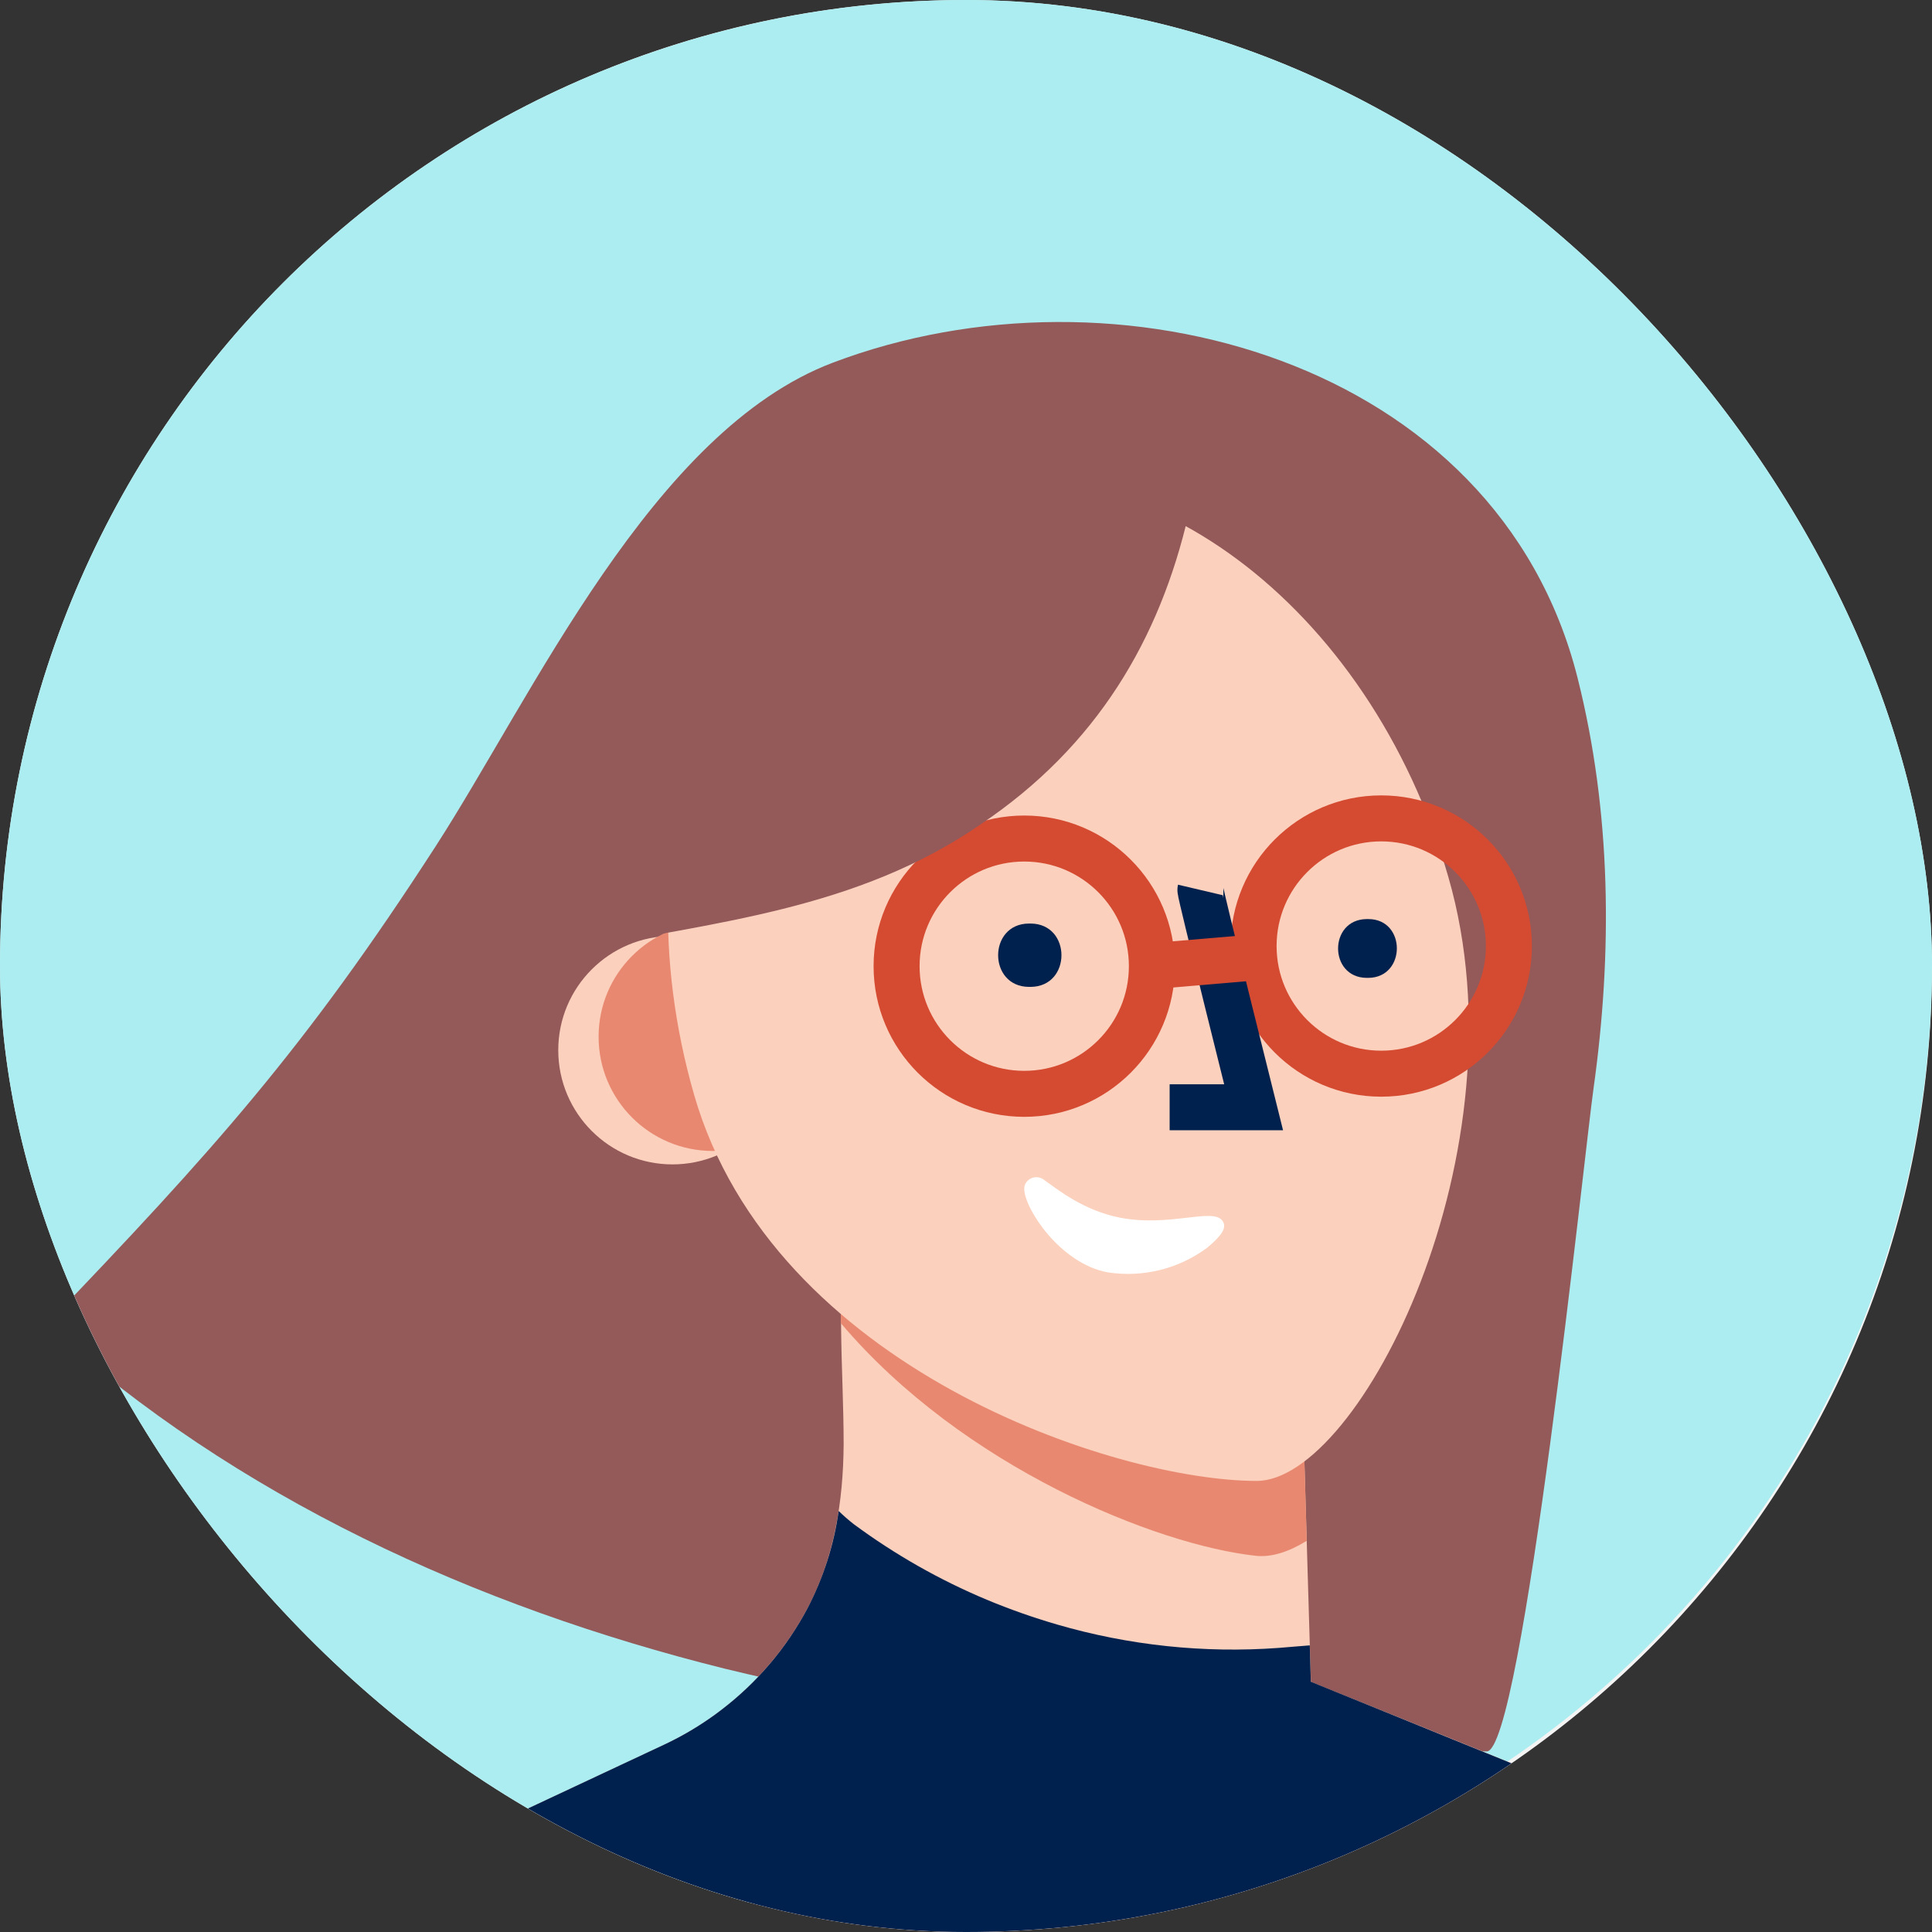 <svg width="42" height="42" viewBox="0 0 42 42" fill="none" xmlns="http://www.w3.org/2000/svg">
<rect x="0" y="0" width="42" height="42" fill="#333333" stroke="none"/>
<g clip-path="url(#clip0_3936_10884)">
<rect width="42" height="42" rx="21" fill="#F3F4F3"/>
<ellipse cx="21" cy="20.946" rx="21" ry="20.946" fill="#ABEDF0"/>
<path d="M23.854 37.634C21.123 37.377 18.415 36.922 15.75 36.274C10.347 34.928 5.123 32.548 1 28.805C4.636 25.009 6.618 22.811 9.47 18.399C11.586 15.124 14.186 9.368 18.106 7.884C24.25 5.557 32.546 7.818 34.293 14.729C35.03 17.65 35.058 20.705 34.64 23.675C34.45 25.014 33.095 38.088 32.318 38.075C29.495 38.025 26.668 37.91 23.854 37.634Z" fill="#945959"/>
<path d="M40.409 41.403C30.647 48.92 17.03 48.86 7.334 41.257L14.44 37.926C14.658 37.823 14.87 37.709 15.075 37.584L15.239 37.482C15.297 37.445 15.354 37.407 15.411 37.368C16.308 36.749 17.043 35.924 17.554 34.962C18.138 33.86 18.331 32.642 18.34 31.401C18.34 30.565 18.294 29.73 18.285 28.893C18.28 28.431 18.275 27.968 18.271 27.504L18.563 27.65L19.322 28.043L23.747 28.797L28.292 29.571L28.429 34.244L28.498 36.562L30.173 37.239L31.488 37.771L40.409 41.403Z" fill="#FBD0BC"/>
<path d="M28.407 33.496C28.009 33.742 27.634 33.857 27.305 33.822C25.145 33.59 20.932 31.897 18.28 28.765C18.28 28.611 18.277 28.457 18.271 28.305C18.266 27.841 18.261 27.378 18.257 26.916L18.549 27.062L19.308 27.455L23.732 28.207L28.277 28.981L28.407 33.496Z" fill="#E88870"/>
<ellipse cx="14.619" cy="22.83" rx="2.483" ry="2.483" fill="#FBD0BC"/>
<ellipse cx="15.496" cy="22.538" rx="2.483" ry="2.483" fill="#E88870"/>
<path d="M31.487 19.069C33.202 25.011 29.558 32.194 27.32 32.194C24.253 32.194 16.805 29.745 15.09 23.802C13.376 17.86 15.655 11.985 20.183 10.678C24.71 9.371 29.777 13.128 31.487 19.069Z" fill="#FBD0BC"/>
<circle cx="22.266" cy="21.004" r="2.775" stroke="#D54B32"/>
<ellipse cx="30.027" cy="20.566" rx="2.775" ry="2.775" stroke="#D54B32"/>
<path d="M25.84 11.171C25.212 13.902 23.841 16.221 21.334 17.91C18.629 19.783 15.521 20.046 12.406 20.664C12.485 18.749 12.527 16.699 13.516 14.99C14.637 13.095 16.273 11.558 18.235 10.558C20.396 9.439 23.742 8.344 26.172 9.119C26.105 9.81 25.994 10.495 25.84 11.171Z" fill="#945959"/>
<path d="M26.096 19.347C26.084 19.398 27.252 24.071 27.252 24.071H25.427" stroke="#00214E"/>
<path d="M25.041 21.004L27.252 20.816" stroke="#D54B32"/>
<path d="M40.409 41.403C30.647 48.92 17.03 48.86 7.334 41.257L14.44 37.926C14.779 37.767 15.104 37.58 15.411 37.368C15.505 37.304 15.598 37.236 15.688 37.166C16.461 36.575 17.098 35.823 17.554 34.963C17.899 34.302 18.128 33.586 18.232 32.848C18.335 32.948 18.443 33.042 18.556 33.131C19.451 33.793 20.423 34.346 21.45 34.776C21.949 34.984 22.459 35.164 22.978 35.315C24.541 35.77 26.173 35.943 27.797 35.824C28.022 35.807 28.248 35.785 28.473 35.769L28.495 36.511V36.559L30.262 37.277L40.409 41.403Z" fill="#00214E"/>
<path d="M22.299 25.72C22.339 25.655 22.404 25.611 22.479 25.596C22.553 25.582 22.63 25.6 22.691 25.645C22.994 25.86 23.549 26.311 24.338 26.469C25.413 26.682 26.345 26.253 26.568 26.53C26.694 26.687 26.54 26.876 26.247 27.122C25.625 27.585 24.843 27.779 24.076 27.659C23.043 27.466 22.266 26.267 22.266 25.844C22.265 25.8 22.277 25.757 22.299 25.72Z" fill="white"/>
<path d="M22.407 20.077C23.298 20.084 23.298 21.447 22.407 21.454H22.366C21.476 21.447 21.476 20.084 22.366 20.077H22.407Z" fill="#00214E"/>
<path d="M29.747 19.98C30.573 19.98 30.573 21.251 29.747 21.258H29.709C28.882 21.251 28.882 19.988 29.709 19.98H29.747Z" fill="#00214E"/>
</g>
<defs>
<clipPath id="clip0_3936_10884">
<rect width="42" height="42" rx="21" fill="white"/>
</clipPath>
</defs>
</svg>
